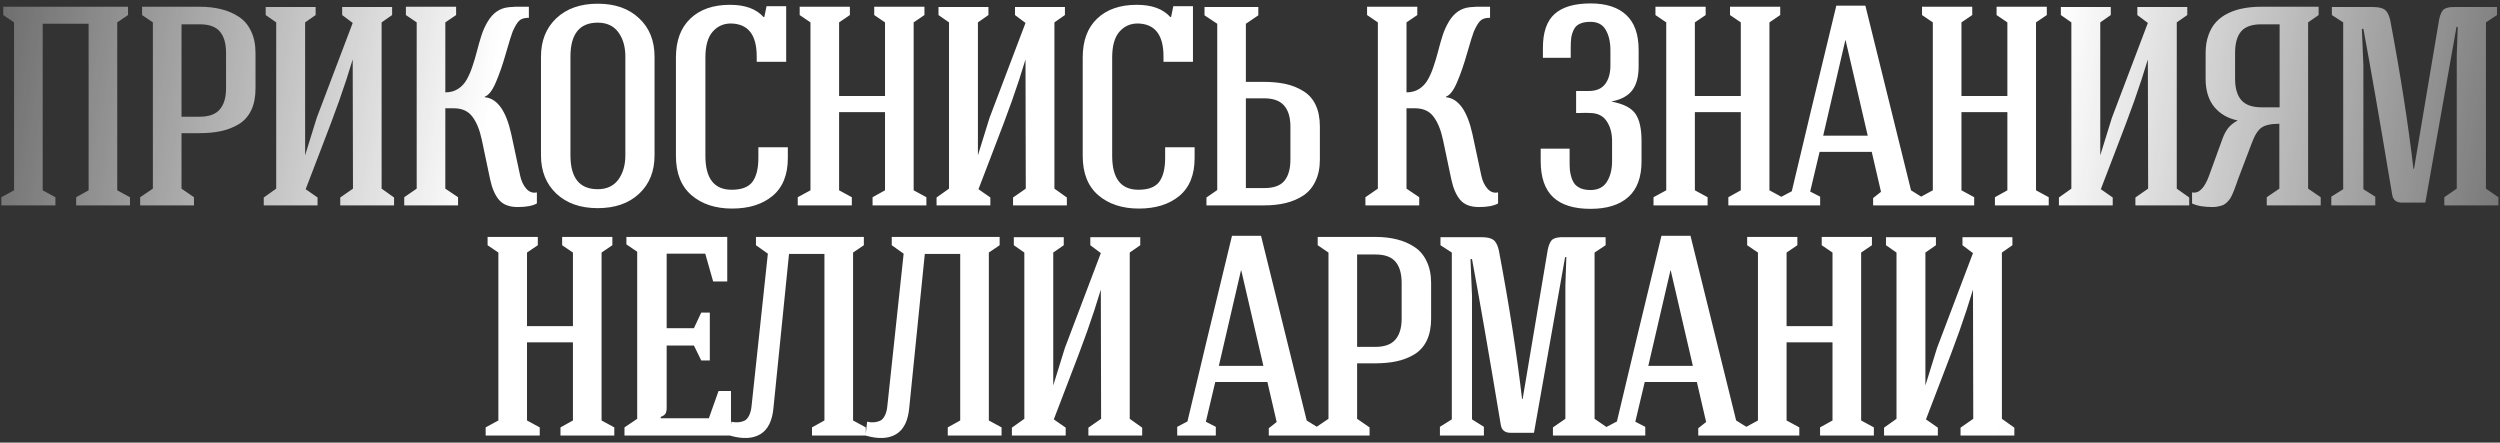 <?xml version="1.0" encoding="UTF-8"?> <svg xmlns="http://www.w3.org/2000/svg" width="706" height="125" viewBox="0 0 706 125" fill="none"><rect x="0" y="0" width="706" height="125" fill="#333333" stroke="none"/> <path d="M0.375 58V55.695L3.969 53.742V6.32L0.922 4.25V1.906H36.156V4.25L33.109 6.32V53.742L36.703 55.695V58H21.508V55.695L25.023 53.742V6.711H12.055V53.742L15.648 55.695V58H0.375ZM39.578 58V55.695L43.172 53.273V6.32L40.125 4.25V1.906H56.375C58.641 1.906 60.685 2.141 62.508 2.609C64.331 3.052 65.984 3.768 67.469 4.758C68.953 5.721 70.099 7.076 70.906 8.82C71.74 10.539 72.156 12.583 72.156 14.953V24.953C72.156 27.375 71.753 29.432 70.945 31.125C70.138 32.818 68.966 34.133 67.43 35.07C65.919 35.982 64.253 36.633 62.43 37.023C60.633 37.414 58.562 37.609 56.219 37.609H51.258V53.273L54.773 55.695V58H39.578ZM51.258 32.961H56.375C58.979 32.961 60.867 32.284 62.039 30.93C63.237 29.576 63.836 27.583 63.836 24.953V14.953C63.836 12.297 63.263 10.292 62.117 8.938C60.971 7.557 59.083 6.867 56.453 6.867H51.258V32.961ZM74.484 58V55.773L78 53.273V6.32L75.031 4.25V1.984H89.133V4.25L86.164 6.32V43.859L89.445 33.273L99.602 6.477L96.633 4.25V1.984H110.734V4.25L107.766 6.32V53.273L111.281 55.773V58H96.086V55.773L99.68 53.273C99.68 49.393 99.667 43.312 99.641 35.031C99.615 26.75 99.602 20.669 99.602 16.789C98.456 20.617 97.18 24.51 95.773 28.469C94.367 32.401 92.648 36.984 90.617 42.219C88.586 47.453 87.154 51.19 86.32 53.43L89.68 55.773V58H74.484ZM114.156 58V55.695L117.672 53.273V6.32L114.625 4.25V1.906H128.805V4.25L125.758 6.32V26.086C127.138 26.086 128.336 25.76 129.352 25.109C130.367 24.458 131.188 23.573 131.812 22.453C132.438 21.333 132.971 20.096 133.414 18.742C133.883 17.362 134.312 15.917 134.703 14.406C135.094 12.87 135.51 11.412 135.953 10.031C136.396 8.651 136.982 7.349 137.711 6.125C138.44 4.901 139.286 3.951 140.25 3.273C140.745 2.935 141.266 2.661 141.812 2.453C142.359 2.245 143.01 2.102 143.766 2.023C144.521 1.945 145.094 1.906 145.484 1.906C145.901 1.88 146.591 1.88 147.555 1.906C148.544 1.906 149.143 1.906 149.352 1.906V5.031C148.102 5.005 147.177 5.292 146.578 5.891C146.005 6.464 145.406 7.466 144.781 8.898C144.469 9.654 143.844 11.659 142.906 14.914C141.995 18.143 141.031 20.93 140.016 23.273C139.026 25.591 137.984 26.932 136.891 27.297V27.453C140.432 27.792 142.932 31.281 144.391 37.922L146.891 49.602C147.203 51.086 147.776 52.31 148.609 53.273C149.469 54.237 150.471 54.589 151.617 54.328V57.453C150.419 58.13 148.622 58.469 146.227 58.469C143.857 58.469 142.099 57.805 140.953 56.477C139.807 55.148 138.961 53.208 138.414 50.656L136.07 39.523C135.471 36.685 134.573 34.484 133.375 32.922C132.203 31.359 130.458 30.578 128.141 30.578H125.758V53.273L129.352 55.695V58H114.156ZM152.773 43.859V16.008C152.773 11.503 154.219 7.883 157.109 5.148C160.026 2.414 163.919 1.047 168.789 1.047C173.685 1.047 177.578 2.414 180.469 5.148C183.385 7.857 184.844 11.477 184.844 16.008V43.859C184.844 48.391 183.385 52.01 180.469 54.719C177.578 57.427 173.685 58.781 168.789 58.781C163.919 58.781 160.026 57.414 157.109 54.68C154.219 51.945 152.773 48.339 152.773 43.859ZM161.094 43.859C161.094 50.24 163.659 53.43 168.789 53.43C171.341 53.43 173.281 52.531 174.609 50.734C175.938 48.911 176.602 46.62 176.602 43.859V16.008C176.602 13.195 175.938 10.891 174.609 9.094C173.281 7.297 171.341 6.398 168.789 6.398C163.659 6.398 161.094 9.602 161.094 16.008V43.859ZM190.883 44.016V16.242C190.883 11.503 192.237 7.844 194.945 5.266C197.654 2.661 201.391 1.359 206.156 1.359C210.401 1.359 213.552 2.505 215.609 4.797H215.844L216.469 1.75H222.016V17.453H213.695V15.93C213.695 9.81 211.26 6.711 206.391 6.633C204.307 6.633 202.589 7.414 201.234 8.977C199.88 10.539 199.203 12.961 199.203 16.242V44.016C199.203 50.396 201.677 53.586 206.625 53.586C209.411 53.586 211.365 52.844 212.484 51.359C213.604 49.849 214.164 47.583 214.164 44.562V41.594H222.484V44.641C222.484 49.38 221.039 52.948 218.148 55.344C215.284 57.714 211.482 58.898 206.742 58.898C202.029 58.898 198.201 57.635 195.258 55.109C192.341 52.583 190.883 48.885 190.883 44.016ZM225.281 58V55.695L228.875 53.742V6.32L225.828 4.25V1.906H240.008V4.25L236.961 6.32V27.102H249.93V6.32L246.883 4.25V1.906H261.062V4.25L258.016 6.32V53.742L261.609 55.695V58H246.414V55.695L249.93 53.742V31.672H236.961V53.742L240.555 55.695V58H225.281ZM264.484 58V55.773L268 53.273V6.32L265.031 4.25V1.984H279.133V4.25L276.164 6.32V43.859L279.445 33.273L289.602 6.477L286.633 4.25V1.984H300.734V4.25L297.766 6.32V53.273L301.281 55.773V58H286.086V55.773L289.68 53.273C289.68 49.393 289.667 43.312 289.641 35.031C289.615 26.75 289.602 20.669 289.602 16.789C288.456 20.617 287.18 24.51 285.773 28.469C284.367 32.401 282.648 36.984 280.617 42.219C278.586 47.453 277.154 51.19 276.32 53.43L279.68 55.773V58H264.484ZM305.758 44.016V16.242C305.758 11.503 307.112 7.844 309.82 5.266C312.529 2.661 316.266 1.359 321.031 1.359C325.276 1.359 328.427 2.505 330.484 4.797H330.719L331.344 1.75H336.891V17.453H328.57V15.93C328.57 9.81 326.135 6.711 321.266 6.633C319.182 6.633 317.464 7.414 316.109 8.977C314.755 10.539 314.078 12.961 314.078 16.242V44.016C314.078 50.396 316.552 53.586 321.5 53.586C324.286 53.586 326.24 52.844 327.359 51.359C328.479 49.849 329.039 47.583 329.039 44.562V41.594H337.359V44.641C337.359 49.38 335.914 52.948 333.023 55.344C330.159 57.714 326.357 58.898 321.617 58.898C316.904 58.898 313.076 57.635 310.133 55.109C307.216 52.583 305.758 48.885 305.758 44.016ZM340.156 4.328V1.984H355.352V4.328L351.836 6.711V23.117H356.797C359.141 23.117 361.211 23.312 363.008 23.703C364.831 24.094 366.497 24.758 368.008 25.695C369.544 26.607 370.716 27.909 371.523 29.602C372.331 31.294 372.734 33.352 372.734 35.773V45.031C372.734 47.401 372.318 49.445 371.484 51.164C370.677 52.883 369.531 54.237 368.047 55.227C366.562 56.19 364.909 56.893 363.086 57.336C361.263 57.779 359.219 58 356.953 58H340.703V55.773L343.75 53.664V6.711L340.156 4.328ZM351.836 53.117H357.031C359.661 53.117 361.549 52.44 362.695 51.086C363.841 49.706 364.414 47.688 364.414 45.031V35.773C364.414 33.143 363.815 31.151 362.617 29.797C361.445 28.443 359.557 27.766 356.953 27.766H351.836V53.117ZM385.594 58V55.695L389.109 53.273V6.32L386.062 4.25V1.906H400.242V4.25L397.195 6.32V26.086C398.576 26.086 399.773 25.76 400.789 25.109C401.805 24.458 402.625 23.573 403.25 22.453C403.875 21.333 404.409 20.096 404.852 18.742C405.32 17.362 405.75 15.917 406.141 14.406C406.531 12.87 406.948 11.412 407.391 10.031C407.833 8.651 408.419 7.349 409.148 6.125C409.878 4.901 410.724 3.951 411.688 3.273C412.182 2.935 412.703 2.661 413.25 2.453C413.797 2.245 414.448 2.102 415.203 2.023C415.958 1.945 416.531 1.906 416.922 1.906C417.339 1.88 418.029 1.88 418.992 1.906C419.982 1.906 420.581 1.906 420.789 1.906V5.031C419.539 5.005 418.615 5.292 418.016 5.891C417.443 6.464 416.844 7.466 416.219 8.898C415.906 9.654 415.281 11.659 414.344 14.914C413.432 18.143 412.469 20.93 411.453 23.273C410.464 25.591 409.422 26.932 408.328 27.297V27.453C411.87 27.792 414.37 31.281 415.828 37.922L418.328 49.602C418.641 51.086 419.214 52.31 420.047 53.273C420.906 54.237 421.909 54.589 423.055 54.328V57.453C421.857 58.13 420.06 58.469 417.664 58.469C415.294 58.469 413.536 57.805 412.391 56.477C411.245 55.148 410.398 53.208 409.852 50.656L407.508 39.523C406.909 36.685 406.01 34.484 404.812 32.922C403.641 31.359 401.896 30.578 399.578 30.578H397.195V53.273L400.789 55.695V58H385.594ZM435.094 45.539V41.984H443.258V45.539C443.258 46.503 443.284 47.336 443.336 48.039C443.414 48.742 443.57 49.471 443.805 50.227C444.065 50.982 444.391 51.594 444.781 52.062C445.198 52.531 445.771 52.922 446.5 53.234C447.255 53.521 448.141 53.664 449.156 53.664C451.266 53.664 452.802 52.896 453.766 51.359C454.755 49.797 455.25 47.857 455.25 45.539V39.836C455.25 37.57 454.729 35.682 453.688 34.172C452.672 32.661 451.083 31.906 448.922 31.906C448.661 31.88 448.284 31.867 447.789 31.867C447.32 31.867 446.799 31.88 446.227 31.906C445.654 31.906 445.276 31.906 445.094 31.906V25.695H448.688C450.771 25.695 452.307 25.044 453.297 23.742C454.286 22.414 454.781 20.682 454.781 18.547V14.172C454.781 11.854 454.339 9.94 453.453 8.43C452.594 6.919 451.161 6.164 449.156 6.164C447.932 6.164 446.93 6.346 446.148 6.711C445.393 7.049 444.833 7.583 444.469 8.312C444.104 9.042 443.857 9.797 443.727 10.578C443.622 11.333 443.57 12.31 443.57 13.508V16.32H435.719V13.508C435.719 9.081 436.826 5.891 439.039 3.938C441.253 1.958 444.625 0.969 449.156 0.969C453.583 0.969 456.956 2.062 459.273 4.25C461.591 6.411 462.75 9.693 462.75 14.094V18.547C462.776 21.594 462.164 23.924 460.914 25.539C459.664 27.128 457.75 28.156 455.172 28.625V28.703C458.479 29.328 460.706 30.474 461.852 32.141C462.997 33.781 463.57 36.346 463.57 39.836V45.539C463.57 50.07 462.32 53.443 459.82 55.656C457.346 57.87 453.792 58.977 449.156 58.977C444.469 58.977 440.953 57.883 438.609 55.695C436.266 53.482 435.094 50.096 435.094 45.539ZM466.953 58V55.695L470.547 53.742V6.32L467.5 4.25V1.906H481.68V4.25L478.633 6.32V27.102H491.602V6.32L488.555 4.25V1.906H502.734V4.25L499.688 6.32V53.742L503.281 55.695V58H488.086V55.695L491.602 53.742V31.672H478.633V53.742L482.227 55.695V58H466.953ZM503.109 58V55.539L506 54.016C506.469 52.062 508.279 44.458 511.43 31.203C514.607 17.948 516.99 8.078 518.578 1.594H526.781L539.672 53.742L542.562 55.539V58H528.969V55.93L531.195 54.172L528.578 42.883H513.852L511.195 54.094L514.008 55.539V58H503.109ZM514.867 38.312H527.445L521.195 11.359H521.117L514.867 38.312ZM542.234 58V55.695L545.828 53.742V6.32L542.781 4.25V1.906H556.961V4.25L553.914 6.32V27.102H566.883V6.32L563.836 4.25V1.906H578.016V4.25L574.969 6.32V53.742L578.562 55.695V58H563.367V55.695L566.883 53.742V31.672H553.914V53.742L557.508 55.695V58H542.234ZM581.438 58V55.773L584.953 53.273V6.32L581.984 4.25V1.984H596.086V4.25L593.117 6.32V43.859L596.398 33.273L606.555 6.477L603.586 4.25V1.984H617.688V4.25L614.719 6.32V53.273L618.234 55.773V58H603.039V55.773L606.633 53.273C606.633 49.393 606.62 43.312 606.594 35.031C606.568 26.75 606.555 20.669 606.555 16.789C605.409 20.617 604.133 24.51 602.727 28.469C601.32 32.401 599.602 36.984 597.57 42.219C595.539 47.453 594.107 51.19 593.273 53.43L596.633 55.773V58H581.438ZM619.039 57.453V54.328C620.94 54.745 622.542 53.169 623.844 49.602L627.594 39.289C628.062 37.987 628.609 36.945 629.234 36.164C629.885 35.357 630.784 34.641 631.93 34.016C629.195 33.469 626.995 32.206 625.328 30.227C623.688 28.221 622.867 25.565 622.867 22.258V14.953C622.867 13.052 623.141 11.359 623.688 9.875C624.234 8.365 624.977 7.115 625.914 6.125C626.852 5.135 627.984 4.328 629.312 3.703C630.667 3.052 632.099 2.596 633.609 2.336C635.12 2.049 636.773 1.906 638.57 1.906H654.781V4.25L651.812 6.32V53.273L655.367 55.695V58H640.133V55.695L643.688 53.273V34.953C641.344 34.953 639.664 35.318 638.648 36.047C637.633 36.75 636.721 38.195 635.914 40.383L632.008 50.656C631.878 51.021 631.695 51.542 631.461 52.219C631.227 52.87 631.044 53.365 630.914 53.703C630.784 54.016 630.602 54.445 630.367 54.992C630.133 55.513 629.911 55.917 629.703 56.203C629.521 56.464 629.26 56.763 628.922 57.102C628.583 57.44 628.232 57.7 627.867 57.883C627.503 58.039 627.06 58.169 626.539 58.273C626.044 58.404 625.484 58.469 624.859 58.469C622.359 58.469 620.419 58.13 619.039 57.453ZM631.188 22.258C631.188 24.914 631.773 26.919 632.945 28.273C634.143 29.628 636.044 30.305 638.648 30.305H643.766V6.867H638.57C635.914 6.867 634.013 7.544 632.867 8.898C631.747 10.253 631.188 12.271 631.188 14.953V22.258ZM658.359 58V55.539L661.719 53.43V6.32L658.516 4.25V1.984H670.117C671.654 1.984 672.76 2.232 673.438 2.727C674.141 3.221 674.661 4.211 675 5.695C677.891 21.008 680.078 35.005 681.562 47.688H681.719L688.828 5.422C689.141 3.964 689.609 3.013 690.234 2.57C690.885 2.128 691.992 1.932 693.555 1.984H705.156V4.25L702.031 6.32V53.273L705.547 55.695V58H690.273V55.695L693.789 53.273V15.617L694.062 7.609H693.711L684.922 57.219H678.281C676.693 57.219 675.781 56.464 675.547 54.953C672.109 34.328 669.401 18.729 667.422 8.156H666.992L667.422 18.469V53.43L670.781 55.539V58H658.359ZM137.148 123V120.695L140.742 118.742V71.32L137.695 69.25V66.906H151.875V69.25L148.828 71.32V92.102H161.797V71.32L158.75 69.25V66.906H172.93V69.25L169.883 71.32V118.742L173.477 120.695V123H158.281V120.695L161.797 118.742V96.672H148.828V118.742L152.422 120.695V123H137.148ZM176.352 123V120.695L179.945 118.273V71.086L176.898 69.016V66.906H205.375V79.484H201.391L199.164 71.633H188.266V92.688H195.961L198.031 88.273H200.453V101.789H198.031L195.961 97.57H188.266V115.227C188.266 115.904 188.148 116.438 187.914 116.828C187.68 117.193 187.237 117.492 186.586 117.727V118.117H200.18L202.914 110.422H206.43V123H176.352ZM206.102 123L206.531 119.094C207.182 119.25 207.833 119.302 208.484 119.25C209.135 119.198 209.708 119.055 210.203 118.82C210.724 118.586 211.167 118.104 211.531 117.375C211.922 116.62 212.169 115.617 212.273 114.367L216.844 71.633L213.484 69.25V66.906H243.953V69.25L240.906 71.32V118.742L244.5 120.695V123H229.305V120.695L232.82 118.742V71.711H222.82L218.445 114.992C218.133 118.768 216.896 121.307 214.734 122.609C212.573 123.911 209.695 124.042 206.102 123ZM244.445 123L244.875 119.094C245.526 119.25 246.177 119.302 246.828 119.25C247.479 119.198 248.052 119.055 248.547 118.82C249.068 118.586 249.51 118.104 249.875 117.375C250.266 116.62 250.513 115.617 250.617 114.367L255.188 71.633L251.828 69.25V66.906H282.297V69.25L279.25 71.32V118.742L282.844 120.695V123H267.648V120.695L271.164 118.742V71.711H261.164L256.789 114.992C256.477 118.768 255.24 121.307 253.078 122.609C250.917 123.911 248.039 124.042 244.445 123ZM285.758 123V120.773L289.273 118.273V71.32L286.305 69.25V66.984H300.406V69.25L297.438 71.32V108.859L300.719 98.273L310.875 71.477L307.906 69.25V66.984H322.008V69.25L319.039 71.32V118.273L322.555 120.773V123H307.359V120.773L310.953 118.273C310.953 114.393 310.94 108.312 310.914 100.031C310.888 91.75 310.875 85.669 310.875 81.789C309.729 85.617 308.453 89.51 307.047 93.469C305.641 97.401 303.922 101.984 301.891 107.219C299.859 112.453 298.427 116.19 297.594 118.43L300.953 120.773V123H285.758ZM332.445 123V120.539L335.336 119.016C335.805 117.062 337.615 109.458 340.766 96.203C343.943 82.948 346.326 73.078 347.914 66.594H356.117L369.008 118.742L371.898 120.539V123H358.305V120.93L360.531 119.172L357.914 107.883H343.188L340.531 119.094L343.344 120.539V123H332.445ZM344.203 103.312H356.781L350.531 76.359H350.453L344.203 103.312ZM371.57 123V120.695L375.164 118.273V71.32L372.117 69.25V66.906H388.367C390.633 66.906 392.677 67.141 394.5 67.609C396.323 68.052 397.977 68.768 399.461 69.758C400.945 70.721 402.091 72.076 402.898 73.82C403.732 75.539 404.148 77.583 404.148 79.953V89.953C404.148 92.375 403.745 94.432 402.938 96.125C402.13 97.818 400.958 99.133 399.422 100.07C397.911 100.982 396.245 101.633 394.422 102.023C392.625 102.414 390.555 102.609 388.211 102.609H383.25V118.273L386.766 120.695V123H371.57ZM383.25 97.961H388.367C390.971 97.961 392.859 97.284 394.031 95.93C395.229 94.576 395.828 92.583 395.828 89.953V79.953C395.828 77.297 395.255 75.292 394.109 73.938C392.964 72.557 391.076 71.867 388.445 71.867H383.25V97.961ZM406.633 123V120.539L409.992 118.43V71.32L406.789 69.25V66.984H418.391C419.927 66.984 421.034 67.232 421.711 67.727C422.414 68.221 422.935 69.211 423.273 70.695C426.164 86.008 428.352 100.005 429.836 112.688H429.992L437.102 70.422C437.414 68.963 437.883 68.013 438.508 67.57C439.159 67.128 440.266 66.932 441.828 66.984H453.43V69.25L450.305 71.32V118.273L453.82 120.695V123H438.547V120.695L442.062 118.273V80.617L442.336 72.609H441.984L433.195 122.219H426.555C424.966 122.219 424.055 121.464 423.82 119.953C420.383 99.328 417.674 83.729 415.695 73.156H415.266L415.695 83.469V118.43L419.055 120.539V123H406.633ZM453.727 123V120.539L456.617 119.016C457.086 117.062 458.896 109.458 462.047 96.203C465.224 82.948 467.607 73.078 469.195 66.594H477.398L490.289 118.742L493.18 120.539V123H479.586V120.93L481.812 119.172L479.195 107.883H464.469L461.812 119.094L464.625 120.539V123H453.727ZM465.484 103.312H478.062L471.812 76.359H471.734L465.484 103.312ZM492.852 123V120.695L496.445 118.742V71.32L493.398 69.25V66.906H507.578V69.25L504.531 71.32V92.102H517.5V71.32L514.453 69.25V66.906H528.633V69.25L525.586 71.32V118.742L529.18 120.695V123H513.984V120.695L517.5 118.742V96.672H504.531V118.742L508.125 120.695V123H492.852ZM532.055 123V120.773L535.57 118.273V71.32L532.602 69.25V66.984H546.703V69.25L543.734 71.32V108.859L547.016 98.273L557.172 71.477L554.203 69.25V66.984H568.305V69.25L565.336 71.32V118.273L568.852 120.773V123H553.656V120.773L557.25 118.273C557.25 114.393 557.237 108.312 557.211 100.031C557.185 91.75 557.172 85.669 557.172 81.789C556.026 85.617 554.75 89.51 553.344 93.469C551.938 97.401 550.219 101.984 548.188 107.219C546.156 112.453 544.724 116.19 543.891 118.43L547.25 120.773V123H532.055Z" fill="url(#paint0_radial_42_58)"></path> <defs> <radialGradient id="paint0_radial_42_58" cx="0" cy="0" r="1" gradientUnits="userSpaceOnUse" gradientTransform="translate(353 64) rotate(9.046) scale(413.399 3763.36)"> <stop offset="0.523" stop-color="white"></stop> <stop offset="1" stop-color="white" stop-opacity="0"></stop> </radialGradient> </defs> </svg> 
